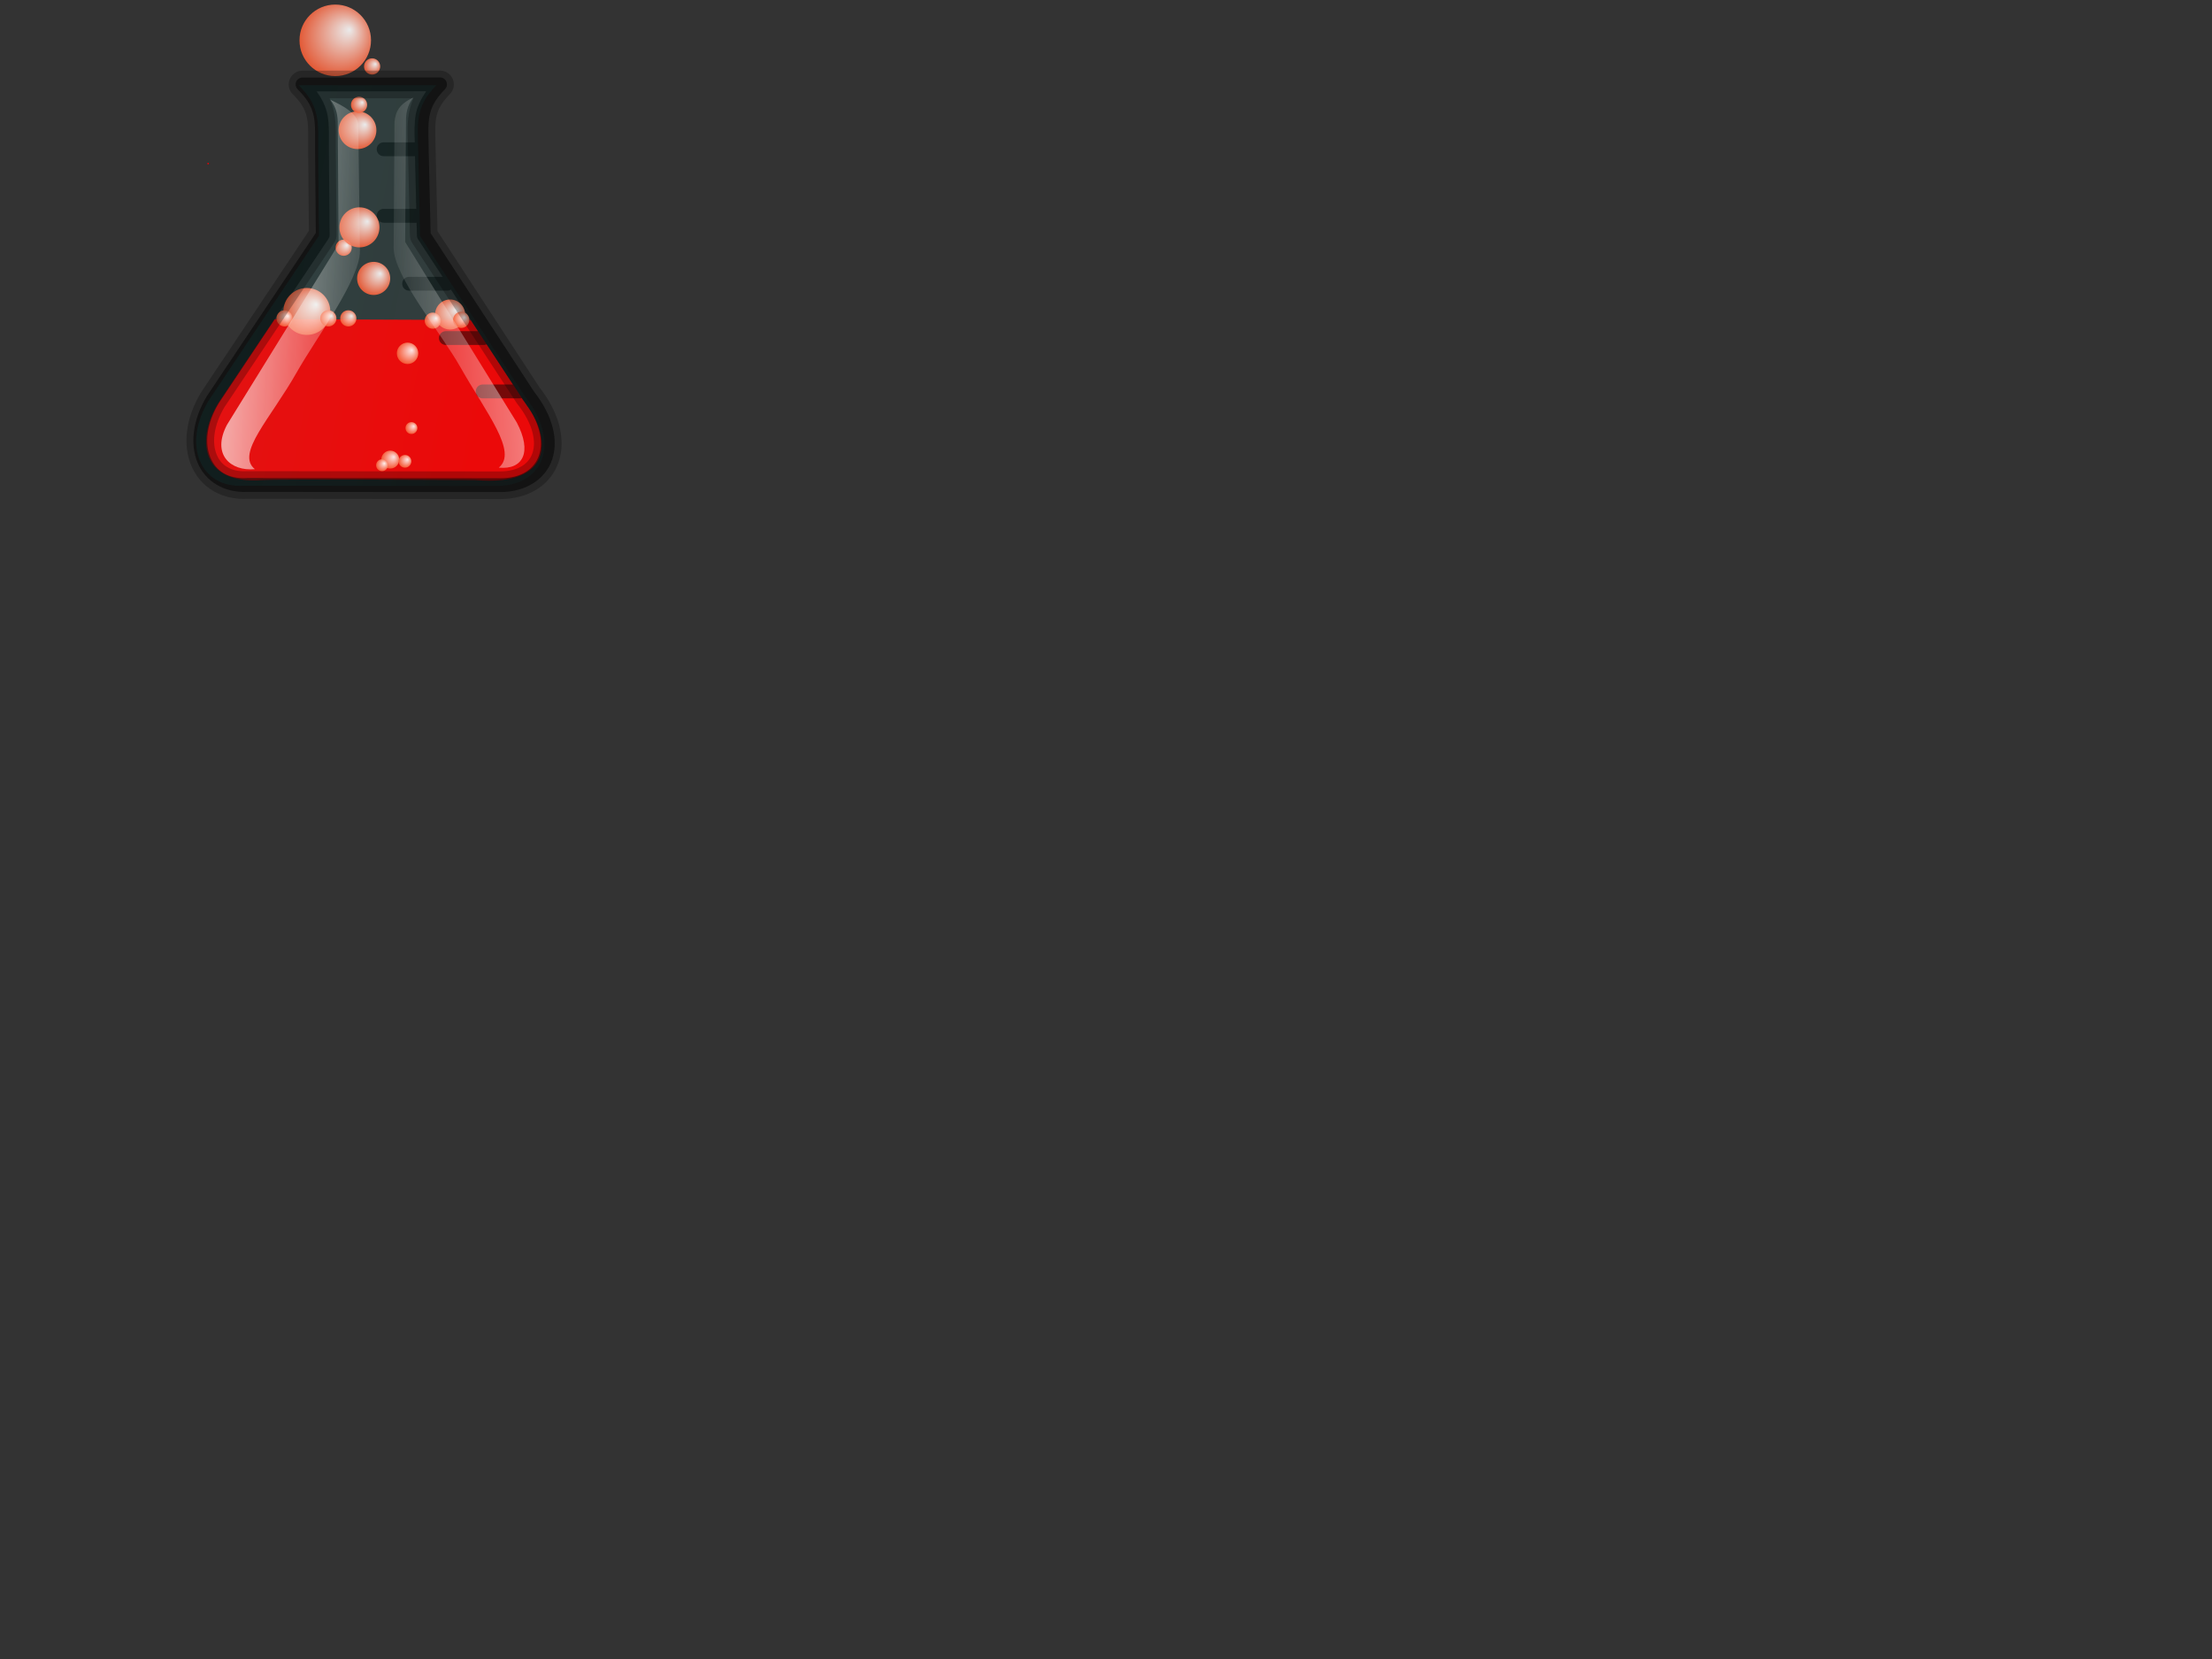 <?xml version="1.0"?><svg width="640" height="480" xmlns="http://www.w3.org/2000/svg" xmlns:xlink="http://www.w3.org/1999/xlink">
 <rect width="100%" height="100%" fill="#333333" stroke="none"/>
 <title>RedFlask/Bubbles</title>
 <defs>
  <linearGradient id="linearGradient3256">
   <stop stop-color="#ffffff" stop-opacity="0.662" offset="0" id="stop3258"/>
   <stop stop-color="#fffffc" stop-opacity="0" offset="1" id="stop3260"/>
  </linearGradient>
  <linearGradient id="linearGradient3246">
   <stop stop-color="#00fffc" offset="0" id="stop3248"/>
   <stop stop-color="#00fffc" stop-opacity="0.506" offset="1" id="stop3250"/>
  </linearGradient>
  <linearGradient id="linearGradient3238">
   <stop stop-color="#fffffc" id="stop3240" offset="0"/>
   <stop stop-color="#fffffc" stop-opacity="0" id="stop3242" offset="1"/>
  </linearGradient>
  <linearGradient y2="0.42" x2="0.896" y1="0.269" x1="0.151" id="linearGradient3218" xlink:href="#linearGradient3246"/>
  <linearGradient y2="0.529" x2="1.189" y1="0.382" x1="0.189" id="linearGradient3244" xlink:href="#linearGradient3238"/>
  <linearGradient y2="0.588" x2="-0.176" y1="0.384" x1="1.355" id="linearGradient3254" xlink:href="#linearGradient3256"/>
  <radialGradient fy="0.35" fx="0.7" r="0.6" cy="0.5" cx="0.5" id="svg_4">
   <stop stop-color="#ffffff" offset="0"/>
   <stop stop-color="#f50000" offset="1"/>
  </radialGradient>
  <radialGradient fy="0.35" fx="0.7" r="0.6" cy="0.5" cx="0.5" id="svg_5">
   <stop stop-color="#ffffff" offset="0"/>
   <stop stop-color="#f50000" offset="1"/>
  </radialGradient>
  <radialGradient fy="0.35" fx="0.7" r="0.5" cy="0.5" cx="0.5" id="svg_6">
   <stop stop-color="#ffffff" offset="0"/>
   <stop stop-color="#f50000" offset="1"/>
  </radialGradient>
  <radialGradient fy="0.35" fx="0.7" r="0.7" cy="0.5" cx="0.5" id="svg_7">
   <stop stop-color="#ffffff" offset="0"/>
   <stop stop-color="#f50000" offset="1"/>
  </radialGradient>
  <radialGradient fy="0.35" fx="0.7" r="0.7" cy="0.5" cx="0.5" id="svg_8">
   <stop stop-color="#ffffff" offset="0"/>
   <stop stop-color="#f50000" offset="1"/>
  </radialGradient>
  <radialGradient fy="0.35" fx="0.7" r="0.7" cy="0.5" cx="0.5" id="svg_9">
   <stop stop-color="#ffffff" offset="0"/>
   <stop stop-color="#f43200" offset="1"/>
  </radialGradient>
  <radialGradient fy="0.35" fx="0.7" r="0.7" cy="0.5" cx="0.5" id="svg_10">
   <stop stop-color="#ffffff" offset="0"/>
   <stop stop-color="#f43200" offset="1"/>
  </radialGradient>
 </defs>
 <g display="inline">
  <title>Layer 1</title>
  <path fill="#f40000" fill-rule="evenodd" stroke-width="1px" id="path3997" d="m79.409,92.343l-15.911,23.748c-6.77,10.393 -5.871,24.303 12.586,22.798c3.797,-0.31 61.269,0 61.269,0c24.09,2.065 21.268,-13.523 15.199,-21.373l-16.386,-24.935l-56.757,-0.237z"/>
  <path opacity="0.5" fill="#000000" fill-rule="nonzero" stroke-width="4" stroke-linecap="round" stroke-linejoin="round" stroke-miterlimit="4" stroke-dashoffset="0" id="rect3162" d="m127.312,22.406l-39.781,0.031c-0.804,0.007 -1.537,0.476 -1.844,1.219c-0.307,0.743 -0.128,1.616 0.438,2.188c3.051,2.996 4.177,5.339 4.688,7.969c0.51,2.63 0.307,5.685 0.344,9.656l0.219,23.938l-31.469,47.125c-0.022,0.031 -0.043,0.062 -0.062,0.094c-4.101,6.837 -4.909,13.832 -2.688,19.219c2.207,5.353 7.603,8.828 14.531,8.469c0.044,-0.002 0.081,0.003 0.125,0l72.938,0.062c7.443,-0.031 13.086,-3.728 15,-9.406c1.9,-5.637 0.2,-12.741 -5.281,-19.719l-0.094,-0.156l-29.781,-45.625l-0.562,-23.969c-0.001,-0.116 0.001,-0.198 0,-0.312c0,-0.02 0.001,-0.042 0,-0.062c-0.048,-3.77 -0.258,-6.735 0.188,-9.281c0.462,-2.639 1.536,-4.98 4.531,-8.031c0.569,-0.576 0.721,-1.442 0.406,-2.188c-0.315,-0.746 -1.034,-1.225 -1.844,-1.219zm-4,4c-1.535,2.268 -2.64,4.514 -3.031,6.75c-0.457,2.611 -0.356,5.235 -0.281,8.031l-8.906,0c-0.073,-0.004 -0.146,-0.004 -0.219,0c-1.105,0.06 -1.935,0.989 -1.875,2.094c0.06,1.105 0.989,1.967 2.094,1.906l8.969,0l0.375,15.25l-9.344,0c-0.073,-0.004 -0.146,-0.004 -0.219,0c-1.105,0.06 -1.935,0.989 -1.875,2.094c0.06,1.105 0.989,1.967 2.094,1.906l9.438,0l0.094,3.719c0.008,0.366 0.116,0.723 0.312,1.031l7.125,10.906l-9.594,0c-0.073,-0.004 -0.146,-0.004 -0.219,0c-1.105,0.06 -1.935,0.989 -1.875,2.094c0.06,1.105 0.989,1.967 2.094,1.906l10.906,0c0.398,0.006 0.769,-0.105 1.094,-0.312l7.844,12.031l-9.219,0c-0.062,-0.003 -0.125,-0.003 -0.188,0c-1.105,0.052 -1.958,0.989 -1.906,2.094c0.052,1.105 0.989,1.958 2.094,1.906l10.906,0c0.288,0.004 0.557,-0.077 0.812,-0.188l7.594,11.625l-8.656,0c-0.062,-0.003 -0.125,-0.003 -0.188,0c-1.105,0.052 -1.958,0.989 -1.906,2.094c0.052,1.105 0.989,1.958 2.094,1.906l10.906,0c0.106,0.002 0.21,-0.016 0.312,-0.031l0.156,0.219c0.029,0.053 0.06,0.106 0.094,0.156c5.004,6.304 6.097,12.099 4.75,16.094c-1.347,3.995 -5.04,6.661 -11.25,6.688l-73.031,-0.062c-0.042,-0.001 -0.083,-0.001 -0.125,0c-5.64,0.331 -9.103,-2.081 -10.719,-6c-1.616,-3.919 -1.163,-9.623 2.438,-15.625l31.75,-47.594c0.225,-0.332 0.345,-0.724 0.344,-1.125l-0.219,-24.531c-0.035,-3.794 0.21,-7.035 -0.438,-10.375c-0.428,-2.207 -1.546,-4.408 -3.094,-6.625l31.688,-0.031z"/>
  <path opacity="0.07" fill="url(#linearGradient3218)" fill-rule="nonzero" stroke-width="8" stroke-linecap="round" stroke-linejoin="round" marker-start="none" marker-mid="none" marker-end="none" stroke-miterlimit="4" stroke-dashoffset="0" id="path3181" d="m86.411,24.665c6.549,6.415 5.56,11.264 5.632,19.029l0.225,24.521l-31.898,47.67c-7.719,12.839 -2.497,25.401 10.164,24.659l73.216,0.074c13.685,-0.057 18.682,-12.709 8.077,-26.04l-30.258,-46.245l-0.569,-24.561c-0.071,-7.765 -1.148,-12.595 5.282,-19.129l-39.869,0.02z"/>
  <g id="layer2"/>
  <circle fill-opacity="0.9" id="svg_2" r="10.347" cy="11.667" cx="97" stroke-linecap="round" stroke-linejoin="round" stroke-dasharray="null" stroke-width="8" fill="url(#svg_10)"/>
  <circle id="svg_3" r="0.222" cy="47.333" cx="60.222" stroke-linecap="round" stroke-linejoin="round" stroke-dasharray="null" stroke-width="8" fill="#f40000"/>
  <circle id="svg_11" fill-opacity="0.9" r="6.792" cy="90.111" cx="88.778" stroke-linecap="round" stroke-linejoin="round" stroke-dasharray="null" stroke-width="8" fill="url(#svg_10)"/>
  <circle id="svg_12" fill-opacity="0.9" r="4.347" cy="91" cx="130.222" stroke-linecap="round" stroke-linejoin="round" stroke-dasharray="null" stroke-width="8" fill="url(#svg_10)"/>
  <circle id="svg_13" fill-opacity="0.9" r="4.792" cy="80.556" cx="108.111" stroke-linecap="round" stroke-linejoin="round" stroke-dasharray="null" stroke-width="8" fill="url(#svg_10)"/>
  <circle id="svg_14" fill-opacity="0.9" r="2.347" cy="92.111" cx="100.778" stroke-linecap="round" stroke-linejoin="round" stroke-dasharray="null" stroke-width="8" fill="url(#svg_10)"/>
  <circle id="svg_15" fill-opacity="0.9" r="2.347" cy="92.111" cx="95" stroke-linecap="round" stroke-linejoin="round" stroke-dasharray="null" stroke-width="8" fill="url(#svg_10)"/>
  <circle id="svg_16" fill-opacity="0.9" r="2.347" cy="92.778" cx="125.222" stroke-linecap="round" stroke-linejoin="round" stroke-dasharray="null" stroke-width="8" fill="url(#svg_10)"/>
  <circle id="svg_17" fill-opacity="0.9" r="2.347" cy="92.556" cx="133.444" stroke-linecap="round" stroke-linejoin="round" stroke-dasharray="null" stroke-width="8" fill="url(#svg_10)"/>
  <circle id="svg_18" fill-opacity="0.9" r="2.347" cy="92.111" cx="82.333" stroke-linecap="round" stroke-linejoin="round" stroke-dasharray="null" stroke-width="8" fill="url(#svg_10)"/>
  <circle id="svg_19" fill-opacity="0.9" r="2.347" cy="71.667" cx="99.444" stroke-linecap="round" stroke-linejoin="round" stroke-dasharray="null" stroke-width="8" fill="url(#svg_10)"/>
  <circle id="svg_20" fill-opacity="0.9" r="5.792" cy="65.778" cx="104" stroke-linecap="round" stroke-linejoin="round" stroke-dasharray="null" stroke-width="8" fill="url(#svg_10)"/>
  <circle id="svg_21" fill-opacity="0.9" r="5.459" cy="37.667" cx="103.444" stroke-linecap="round" stroke-linejoin="round" stroke-dasharray="null" stroke-width="8" fill="url(#svg_10)"/>
  <circle id="svg_22" fill-opacity="0.9" r="2.347" cy="30.333" cx="103.889" stroke-linecap="round" stroke-linejoin="round" stroke-dasharray="null" stroke-width="8" fill="url(#svg_10)"/>
  <circle id="svg_23" fill-opacity="0.9" r="2.347" cy="19.222" cx="107.667" stroke-linecap="round" stroke-linejoin="round" stroke-dasharray="null" stroke-width="8" fill="url(#svg_10)"/>
  <path opacity="0.25" fill="none" fill-rule="nonzero" stroke="#000000" stroke-width="8" stroke-linecap="round" stroke-linejoin="round" marker-start="none" marker-mid="none" marker-end="none" stroke-miterlimit="4" stroke-dashoffset="0" d="m87.536,24.443c6.533,6.415 5.547,11.264 5.618,19.029l0.224,24.521l-31.823,47.67c-7.701,12.839 -2.491,25.401 10.14,24.659l73.043,0.074c13.653,-0.057 18.638,-12.709 8.058,-26.04l-30.186,-46.245l-0.568,-24.561c-0.071,-7.765 -1.146,-12.595 5.269,-19.129l-39.775,0.02z" id="path2388"/>
  <g id="svg_1">
   <path fill="url(#linearGradient3244)" fill-rule="evenodd" stroke-width="1px" opacity="0.615" id="path3220" d="m73.74,135.743c-7.026,0.654 -12.597,-4.221 -8.074,-12.824l32.297,-52.245l-0.237,-34.672c0.022,-2.375 -0.279,-4.75 -2.137,-7.124c4.067,1.916 7.75,3.961 8.074,7.124l0.475,36.571c0.107,8.215 -12.649,25.194 -18.261,35.119c-7.639,13.509 -17.748,23.528 -12.136,28.05z"/>
   <path fill="url(#linearGradient3254)" fill-rule="evenodd" stroke-width="1px" d="m144.297,135.309c7.026,0.654 9.747,-4.458 5.225,-13.061l-32.297,-52.245l0.237,-34.672c-0.022,-2.375 0.279,-4.75 2.137,-7.124c-4.067,1.916 -5.137,3.961 -5.462,7.124l-0.237,36.334c-0.054,8.215 13.599,24.481 19.211,34.406c7.639,13.509 16.798,24.716 11.186,29.237z" id="path3252"/>
  </g>
  <circle id="svg_24" fill-opacity="0.9" r="3.097" cy="102.222" cx="117.917" stroke-linecap="round" stroke-linejoin="round" stroke-dasharray="null" stroke-width="8" fill="url(#svg_10)"/>
  <circle id="svg_25" fill-opacity="0.9" r="2.597" cy="132.972" cx="112.917" stroke-linecap="round" stroke-linejoin="round" stroke-dasharray="null" stroke-width="8" fill="url(#svg_10)"/>
  <circle id="svg_26" fill-opacity="0.9" r="1.847" cy="133.472" cx="117.167" stroke-linecap="round" stroke-linejoin="round" stroke-dasharray="null" stroke-width="8" fill="url(#svg_10)"/>
  <circle id="svg_27" fill-opacity="0.9" r="1.722" cy="123.847" cx="119.042" stroke-linecap="round" stroke-linejoin="round" stroke-dasharray="null" stroke-width="8" fill="url(#svg_10)"/>
  <circle id="svg_28" fill-opacity="0.9" r="1.722" cy="134.597" cx="110.542" stroke-linecap="round" stroke-linejoin="round" stroke-dasharray="null" stroke-width="8" fill="url(#svg_10)"/>
 </g>
</svg>